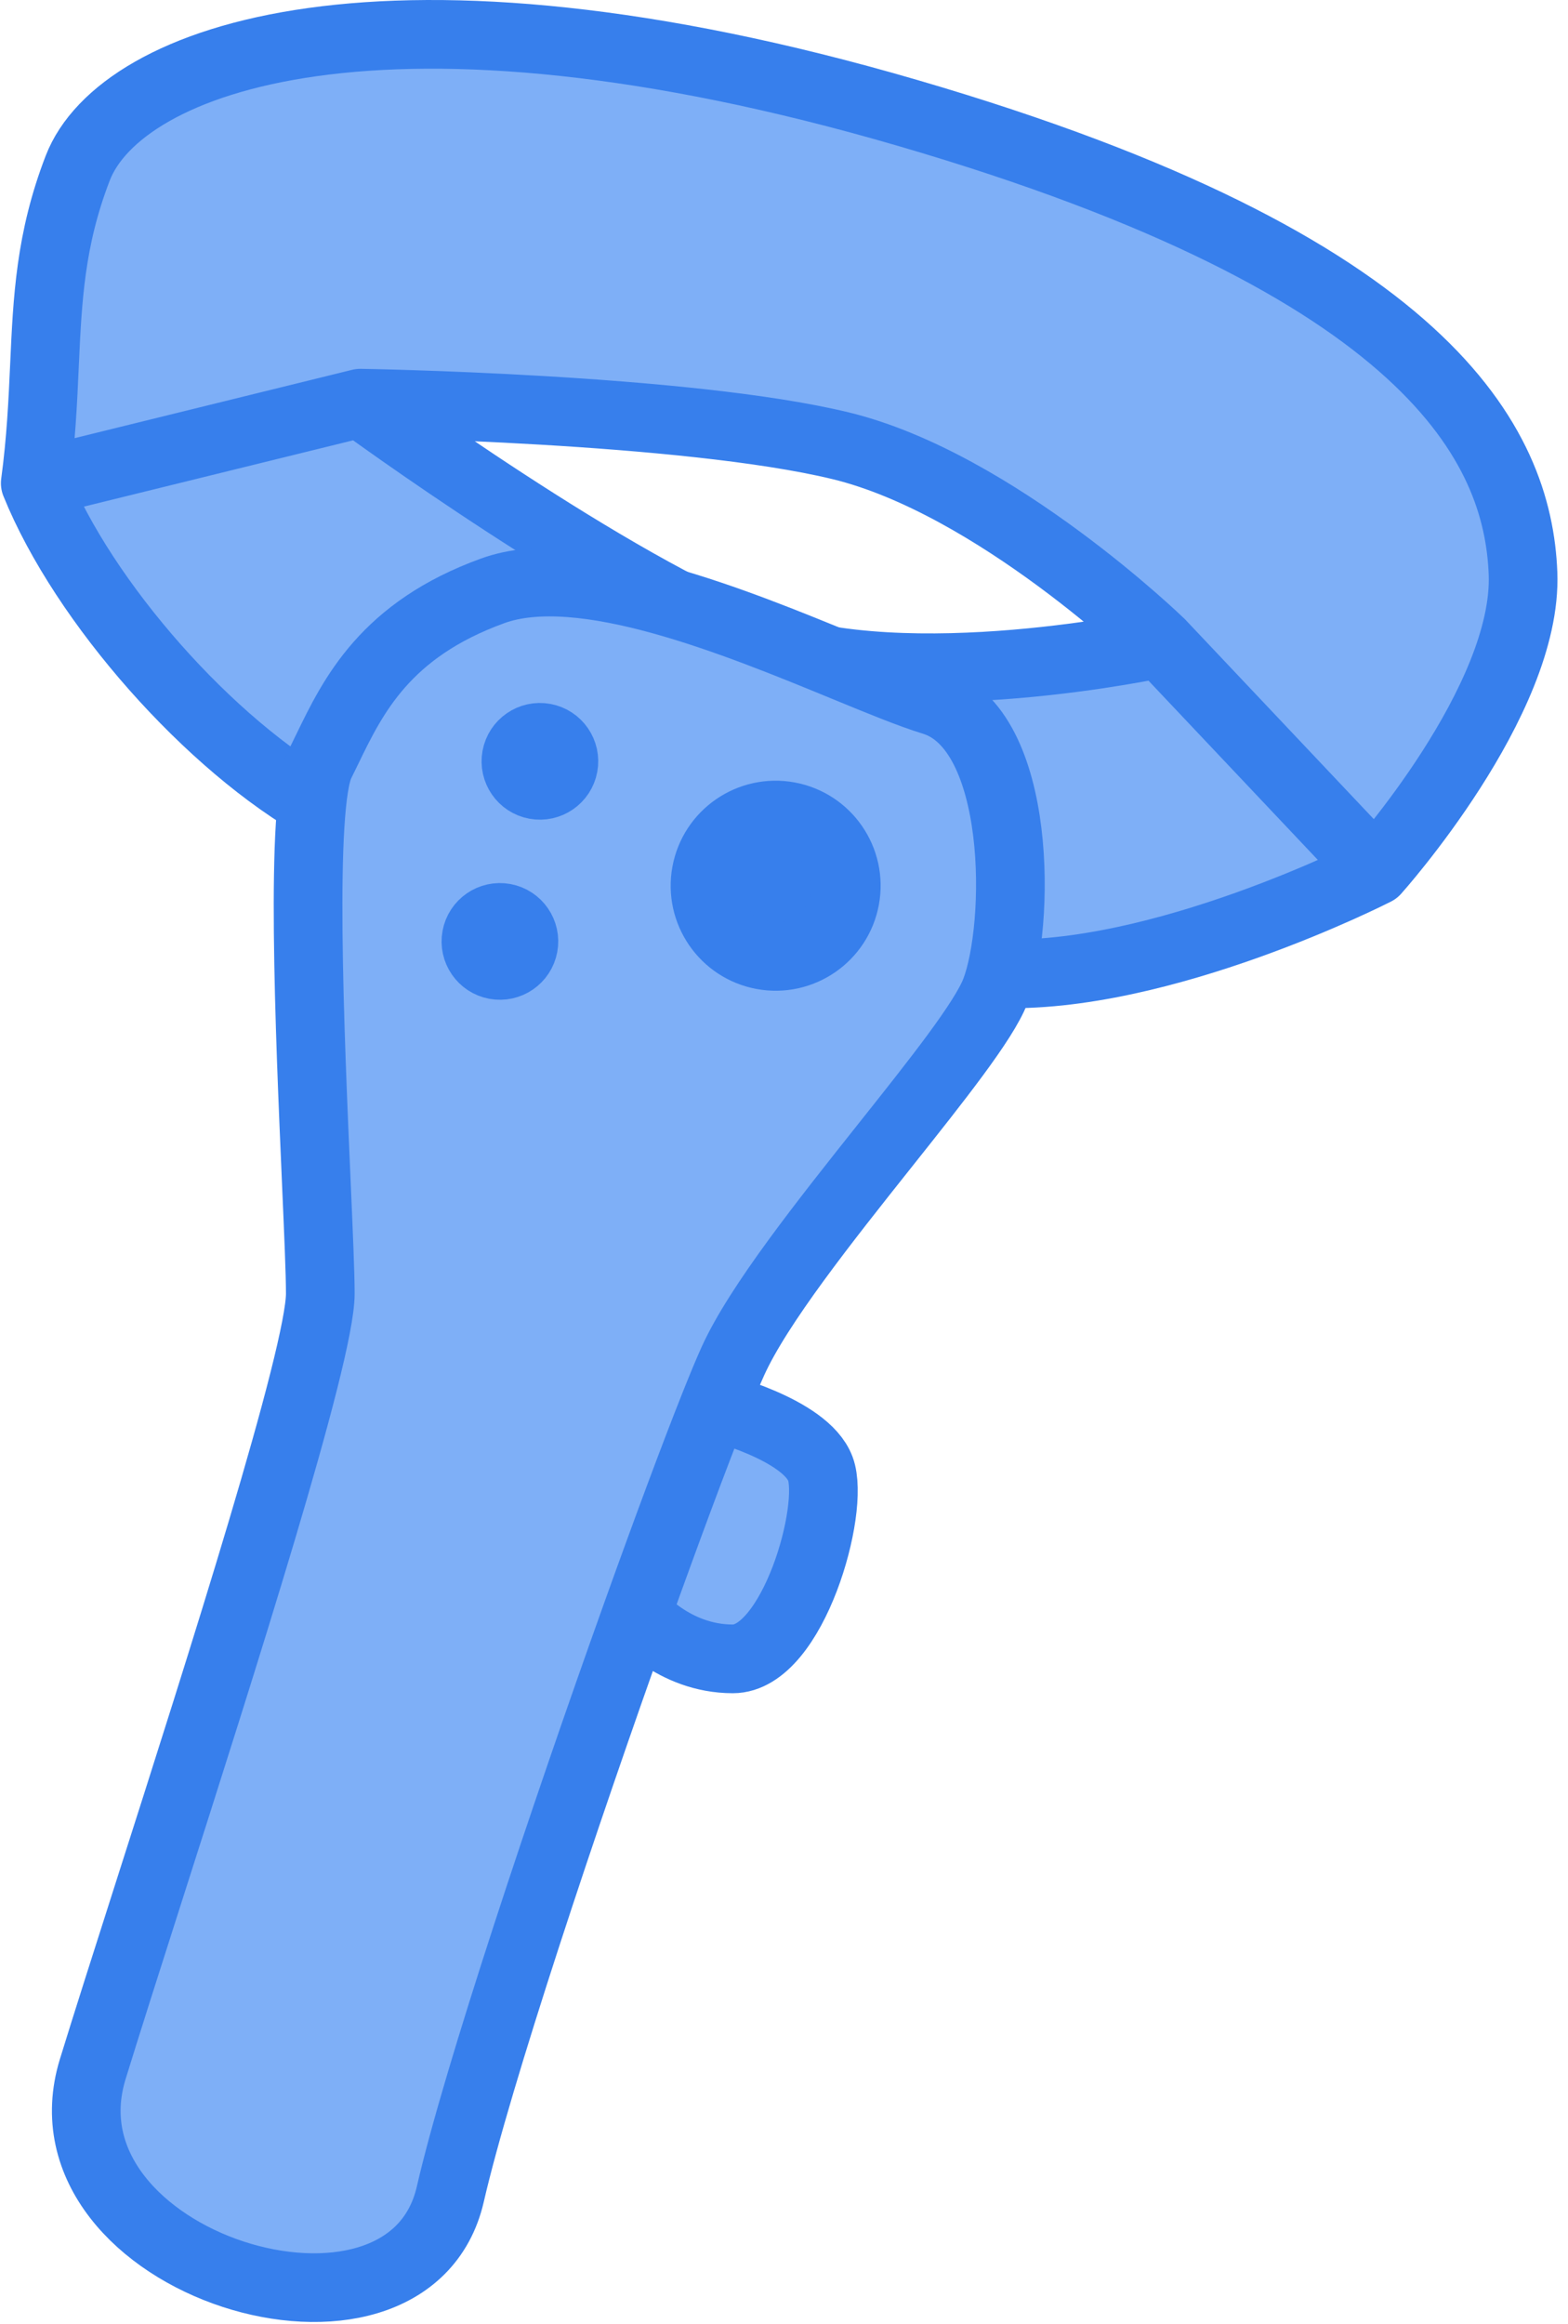 <svg width="137" height="203" viewBox="0 0 137 203" fill="none" xmlns="http://www.w3.org/2000/svg">
<path fill-rule="evenodd" clip-rule="evenodd" d="M120.179 76.068C120.179 76.068 133.506 61.212 133.069 50.07C132.632 38.928 124.986 23.198 79.326 9.871C33.665 -3.455 10.508 5.065 6.794 14.678C4.385 20.912 4.148 26.117 3.884 31.938C3.741 35.092 3.589 38.427 3.08 42.205L31.481 35.214C31.481 35.214 59.882 35.651 73.427 38.928C86.972 42.205 101.391 56.187 101.391 56.187L120.179 76.068Z" fill="#7EAFF7"/>
<path d="M120.179 76.068C120.179 76.068 101.391 85.68 86.972 85.025C72.553 84.37 38.035 76.068 28.204 70.606C18.372 65.144 7.301 52.629 3.08 42.205L31.481 35.214C31.481 35.214 53.546 51.381 66.436 56.187C79.326 60.993 101.391 56.187 101.391 56.187L120.179 76.068Z" fill="#7EAFF7"/>
<path d="M120.179 76.068C120.179 76.068 101.391 85.68 86.972 85.025C72.553 84.37 38.035 76.068 28.204 70.606C18.372 65.144 7.301 52.629 3.08 42.205M120.179 76.068C120.179 76.068 133.506 61.212 133.069 50.07C132.632 38.928 124.986 23.198 79.326 9.871C33.665 -3.455 10.508 5.065 6.794 14.678C4.385 20.912 4.148 26.117 3.884 31.938C3.741 35.092 3.589 38.427 3.08 42.205M120.179 76.068L101.391 56.187M3.08 42.205C14.171 39.475 31.481 35.214 31.481 35.214M3.08 42.205L31.481 35.214M101.391 56.187C101.391 56.187 79.326 60.993 66.436 56.187C53.546 51.381 31.481 35.214 31.481 35.214M101.391 56.187C101.391 56.187 86.972 42.205 73.427 38.928C59.882 35.651 31.481 35.214 31.481 35.214" stroke="#377FEC" stroke-width="6" stroke-linecap="round"/>
<path fill-rule="evenodd" clip-rule="evenodd" d="M39.345 191.639C35.631 207.805 2.86 197.756 8.104 180.715C9.318 176.771 11.035 171.398 12.957 165.382C19.34 145.412 27.985 118.362 27.985 112.99C27.985 111.208 27.828 107.638 27.636 103.228C27.072 90.334 26.194 70.255 27.985 66.674C28.186 66.27 28.388 65.854 28.595 65.428C30.847 60.786 33.654 55.002 43.059 51.6C50.817 48.794 64.311 54.343 73.837 58.26C76.919 59.528 79.587 60.625 81.51 61.212C89.374 63.615 89.156 80.874 86.971 86.555C85.961 89.183 81.863 94.337 77.34 100.025C72.088 106.631 66.262 113.958 64.032 118.888C63.608 119.825 63.052 121.161 62.392 122.821C60.682 127.118 58.271 133.589 55.634 140.954C49.314 158.61 41.698 181.395 39.345 191.639Z" fill="#7EAFF7"/>
<path d="M64.032 144.886C58.789 144.886 55.634 140.954 55.634 140.954C58.271 133.589 60.682 127.118 62.392 122.821C62.392 122.821 70.368 124.787 71.678 128.282C72.989 131.778 69.275 144.886 64.032 144.886Z" fill="#7EAFF7"/>
<path d="M55.634 140.954C49.314 158.61 41.698 181.395 39.345 191.639C35.631 207.805 2.86 197.756 8.104 180.715C9.318 176.771 11.035 171.398 12.957 165.382C19.34 145.412 27.985 118.362 27.985 112.99C27.985 111.208 27.828 107.638 27.636 103.228C27.072 90.334 26.194 70.255 27.985 66.674C28.186 66.27 28.388 65.854 28.595 65.428C30.847 60.786 33.654 55.002 43.059 51.6C50.817 48.794 64.311 54.343 73.837 58.26C76.919 59.528 79.587 60.625 81.51 61.212C89.374 63.615 89.156 80.874 86.971 86.555C85.961 89.183 81.863 94.337 77.34 100.025C72.088 106.631 66.262 113.958 64.032 118.888C63.608 119.825 63.052 121.161 62.392 122.821M55.634 140.954C55.634 140.954 58.789 144.886 64.032 144.886C69.275 144.886 72.989 131.778 71.678 128.282C70.368 124.787 62.392 122.821 62.392 122.821M55.634 140.954C58.271 133.589 60.682 127.118 62.392 122.821" stroke="#377FEC" stroke-width="6" stroke-linecap="round"/>
<circle cx="9.176" cy="9.176" r="6.176" transform="matrix(-0.983 -0.181 -0.181 0.983 78.451 70)" fill="#377FEC" stroke="#377FEC" stroke-width="6"/>
<circle cx="5.099" cy="5.099" r="3" transform="matrix(-0.983 -0.181 -0.181 0.983 53.108 62.405)" fill="#377FEC" stroke="#377FEC" stroke-width="4.197"/>
<circle cx="5.099" cy="5.099" r="3" transform="matrix(-0.983 -0.181 -0.181 0.983 49.613 78.135)" fill="#377FEC" stroke="#377FEC" stroke-width="4.197"/>
</svg>
